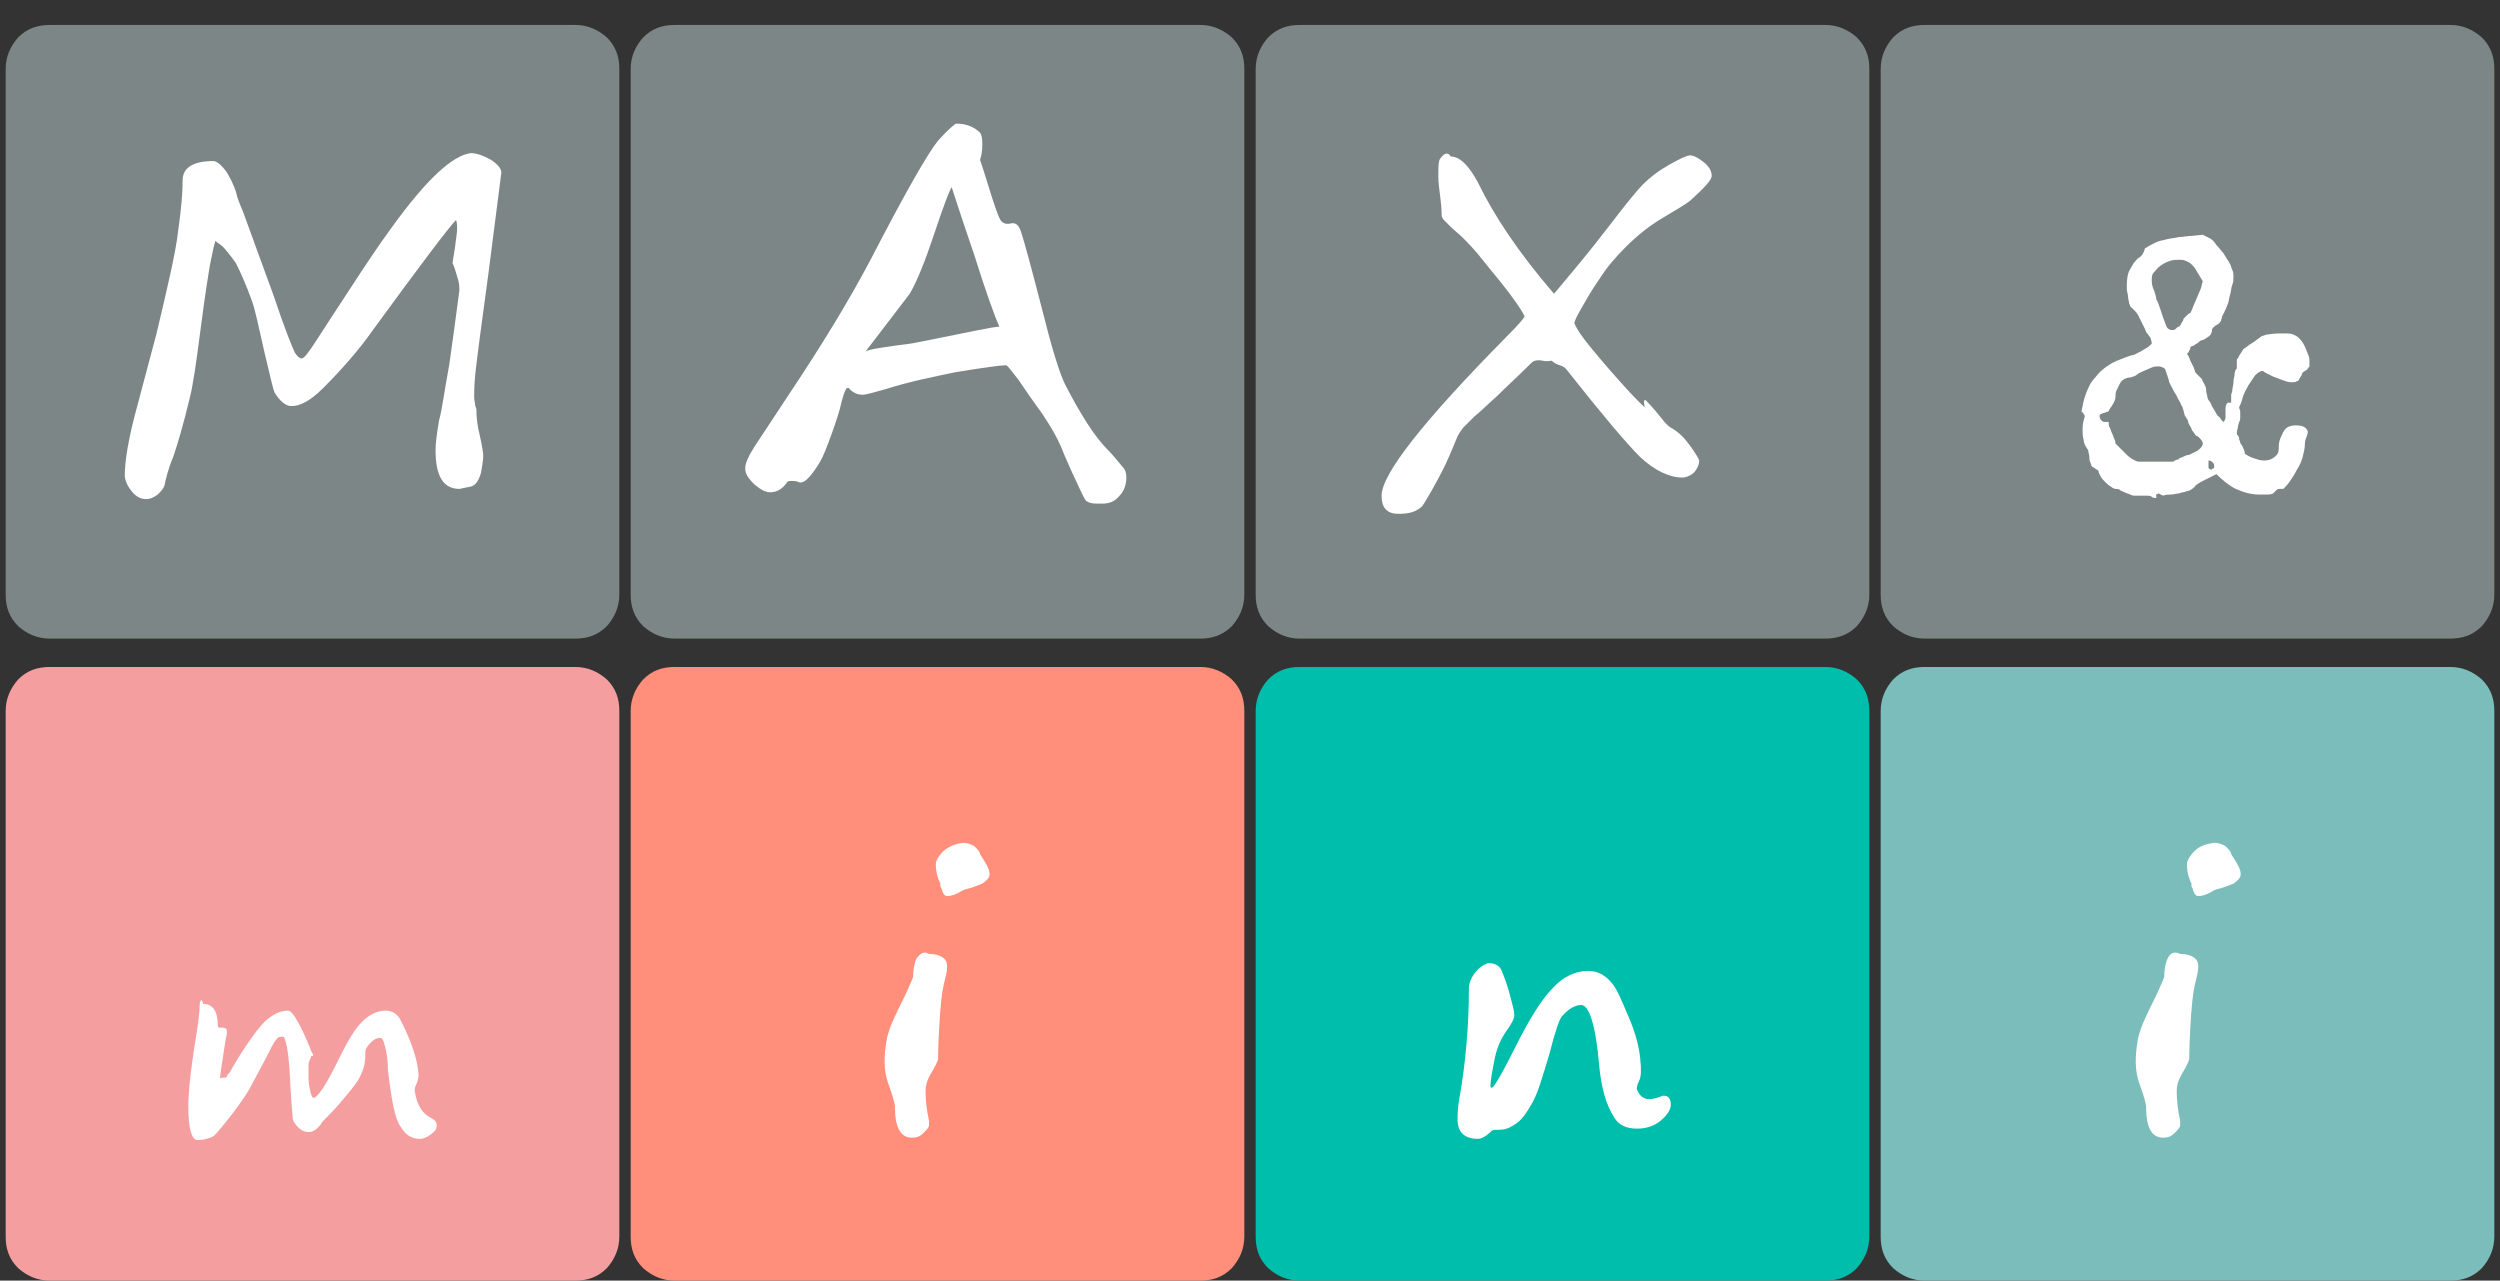 <?xml version="1.0" encoding="utf-8"?>
<!-- Generator: Adobe Illustrator 19.1.1, SVG Export Plug-In . SVG Version: 6.00 Build 0)  -->
<svg version="1.1" id="Layer_1" xmlns="http://www.w3.org/2000/svg" xmlns:xlink="http://www.w3.org/1999/xlink" x="0px" y="0px"
	 viewBox="0 0 220.4 112.9" style="enable-background:new 0 0 220.4 112.9;" xml:space="preserve">
<rect x="0" y="0" width="220.4" height="112.9" fill="#333333" stroke="none"/>
<style type="text/css">
	.st0{fill:#FFFFFF;}
	.st1{fill:#7D8687;}
	.st2{fill:#F59E9F;}
	.st3{fill:#FF8E7B;}
	.st4{fill:#00BEAC;}
	.st5{fill:#7BBDBB;}
</style>
<g>
	<rect x="6.8" y="11.4" class="st0" width="39" height="38"/>
	<rect x="62.8" y="7.4" class="st0" width="39" height="42"/>
	<rect x="117.8" y="7.4" class="st0" width="39" height="42"/>
	<rect x="6.8" y="71.4" class="st0" width="39" height="38"/>
	<rect x="62.8" y="67.4" class="st0" width="39" height="42"/>
	<rect x="117.8" y="67.4" class="st0" width="39" height="42"/>
	<rect x="171.8" y="67.4" class="st0" width="39" height="42"/>
	<g>
		<path class="st1" d="M50.7,2.2c1.1,0,2,0.4,2.8,1.1c0.8,0.8,1.1,1.7,1.1,2.8v46.3c0,1.1-0.4,2-1.1,2.8c-0.8,0.8-1.7,1.1-2.8,1.1
			H4.4c-1.1,0-2-0.4-2.8-1.1c-0.8-0.8-1.1-1.7-1.1-2.8V6.1c0-1.1,0.4-2,1.1-2.8c0.8-0.8,1.7-1.1,2.8-1.1H50.7z M34.5,20.1
			c-1.1,1.5-2.3,3.3-3.6,5.3c-1.3,2-2.3,3.5-3,4.6c-0.7,1.1-1.1,1.6-1.3,1.6c-0.2,0-0.4-0.2-0.6-0.5c-0.2-0.4-0.9-2.1-1.9-5.1
			l-2.7-7.4c-0.3-0.7-0.5-1.2-0.6-1.7c-0.2-0.6-0.5-1.2-0.8-1.7c-0.5-0.7-0.9-1-1.2-1c-1.8,0-2.7,0.6-2.7,1.7c0,1-0.1,2.4-0.4,4.5
			c-0.2,1.8-0.9,4.8-1.9,9l-1.7,6.4c-0.8,2.9-1.1,4.9-1.1,6.1c0,0.4,0.2,0.9,0.6,1.4c0.4,0.5,0.8,0.7,1.3,0.7c0.3,0,0.6-0.1,1-0.4
			c0.3-0.3,0.5-0.5,0.6-0.8c0.1-0.5,0.3-1.4,0.8-2.6c0.4-1.2,0.9-2.9,1.4-5c0.3-1.1,0.6-3.2,1-6.3c0.4-3.1,0.7-4.9,0.8-5.5
			c0.2-0.9,0.3-1.6,0.5-2.2c0,0.1,0.2,0.2,0.6,0.5c0.3,0.3,0.7,0.8,1.2,1.5c0.4,0.8,0.9,1.9,1.4,3.3c0.3,0.8,0.6,2.3,1.1,4.5
			c0.5,2.1,0.8,3.4,0.9,3.6c0.5,0.8,1,1.2,1.5,1.2c0.8,0,1.7-0.5,2.8-1.6c1.6-1.6,3.1-3.3,4.3-5c4.3-5.9,6.8-9.2,7.4-9.8
			c0.1,0.2,0.1,0.5,0.1,0.8c0,0.3-0.1,0.8-0.2,1.7c-0.1,0.7-0.2,1.1-0.2,1.3c0,0,0.1,0.2,0.2,0.5c0.1,0.3,0.2,0.7,0.3,1
			c0.1,0.4,0.1,0.7,0.1,0.9c-0.3,2.3-0.6,4.5-0.9,6.6c-0.4,2.1-0.6,3.8-0.9,4.9c-0.2,1.2-0.3,2-0.3,2.6c0,2.3,0.7,3.4,2.1,3.4
			c0.1,0,0.4-0.1,1-0.2c0.4-0.1,0.7-0.5,0.9-1.2c0.1-0.6,0.2-1.1,0.2-1.5c0-0.3-0.1-0.9-0.3-1.8c-0.2-0.8-0.3-1.5-0.3-2.3
			c0,0,0-0.1-0.1-0.3c0-0.2-0.1-0.5-0.1-0.8c0-0.3,0-1,0.1-2c0.1-1,0.5-4.1,1.2-9.2l1.1-8.6c0-0.3-0.3-0.7-0.9-1.1
			c-0.7-0.4-1.3-0.6-1.8-0.6C39.9,13.7,37.6,15.8,34.5,20.1z"/>
		<path class="st1" d="M105.8,2.2c1.1,0,2,0.4,2.8,1.1c0.8,0.8,1.1,1.7,1.1,2.8v46.3c0,1.1-0.4,2-1.1,2.8c-0.8,0.8-1.7,1.1-2.8,1.1
			H59.5c-1.1,0-2-0.4-2.8-1.1c-0.8-0.8-1.1-1.7-1.1-2.8V6.1c0-1.1,0.4-2,1.1-2.8c0.8-0.8,1.7-1.1,2.8-1.1H105.8z M82.7,12.4
			c-0.9,1.1-2.9,4.6-5.9,10.4c-2,3.8-4.4,7.7-7.2,11.9l-3.1,4.7c-0.5,0.8-0.8,1.4-0.8,1.9c0,0.5,0.3,0.9,0.8,1.4
			c0.6,0.5,1,0.7,1.4,0.7c0.6,0,1.1-0.3,1.5-0.9c0.1-0.1,0.2-0.1,0.4-0.1s0.4,0,0.6,0.1s0.5,0,0.8-0.3s0.7-0.8,1.1-1.5
			c0.3-0.5,0.6-1.3,1-2.4c0.4-1.1,0.7-2,0.9-2.9c0.2-0.8,0.4-1.2,0.5-1.2c0.1,0,0.2,0,0.2,0.1c0.4,0.4,0.8,0.5,1.1,0.5
			c0.4,0,1-0.2,2.1-0.5c2.2-0.7,4.3-1.1,6.2-1.5c2.5-0.4,3.9-0.6,4.4-0.6c0.1,0,0.4,0.4,1.1,1.3c0.6,0.9,1.3,1.9,2.1,3
			c0.8,1.2,1.3,2.1,1.6,2.8c0.2,0.5,0.5,1.2,0.9,2.1c0.7,1.5,1.1,2.4,1.3,2.7c0.2,0.2,0.5,0.3,1,0.3c0.2,0,0.4,0,0.5,0
			c0.6,0,1.1-0.2,1.5-0.7c0.4-0.4,0.6-1,0.6-1.6c0-0.4-0.1-0.7-0.3-0.9c-0.5-0.6-0.9-1.1-1.3-1.5c-1.2-1.2-2.4-3.1-3.8-5.8
			c-0.5-1-1.2-3.3-2.1-6.9c-0.9-3.5-1.5-5.7-1.8-6.6c-0.2-0.6-0.5-0.8-0.9-0.7c-0.4,0.1-0.8,0-1-0.5c-0.4-0.9-0.8-2.3-1.4-4.2
			l-0.3-0.9c0.1-0.3,0.2-0.7,0.2-1.4c0-0.6-0.1-0.9-0.2-1c-0.5-0.5-1.2-0.8-2.1-0.8C84.2,10.9,83.6,11.4,82.7,12.4z M85.9,22.5
			c1,3.2,1.8,5.4,2.2,6.3c-0.5,0-2.8,0.5-6.8,1.3c-0.9,0.2-1.8,0.3-2.6,0.4c-1.3,0.2-2.1,0.3-2.4,0.5l3.9-5.1c0.7-1.2,1.4-3,2.2-5.4
			c0.8-2.4,1.3-3.7,1.5-4C84,16.8,84.6,18.7,85.9,22.5z"/>
		<path class="st1" d="M160.9,2.2c1.1,0,2,0.4,2.8,1.1c0.8,0.8,1.1,1.7,1.1,2.8v46.3c0,1.1-0.4,2-1.1,2.8c-0.8,0.8-1.7,1.1-2.8,1.1
			h-46.3c-1.1,0-2-0.4-2.8-1.1c-0.8-0.8-1.1-1.7-1.1-2.8V6.1c0-1.1,0.4-2,1.1-2.8c0.8-0.8,1.7-1.1,2.8-1.1H160.9z M126.9,14.1
			c-0.1,0.3-0.1,0.8-0.1,1.4c0,0.6,0.1,1.3,0.2,2.1c0.1,0.8,0.1,1.3,0.1,1.4c0,0.1,0.1,0.3,0.2,0.4c0.1,0.1,0.3,0.3,0.6,0.6
			c0.3,0.3,0.7,0.6,1.1,1c0.4,0.4,1,1,1.7,1.9c0.7,0.9,1.5,1.8,2.4,3c0.9,1.2,1.3,1.9,1.3,2c0,0.1-0.5,0.7-1.6,1.8
			c-7.3,7.4-11,12.1-11,14c0,1.1,0.5,1.6,1.5,1.6c1,0,1.6-0.2,2.1-0.7c0.2-0.3,0.7-1.1,1.5-2.6c0.8-1.5,1.2-2.6,1.5-3.3
			c0.1-0.3,0.3-0.6,0.6-1c0.3-0.3,0.6-0.6,1-1c0.4-0.3,1.1-1,2-1.8c0.9-0.9,1.9-1.8,3-2.9c0.2-0.2,0.5-0.3,1-0.2
			c0.4,0.1,0.7,0,0.8,0c0.2,0.2,0.4,0.3,0.7,0.4c0.3,0.1,0.5,0.2,0.7,0.5c3,3.8,5.2,6.4,6.4,7.6c1.3,1.2,2.6,1.8,3.7,1.8
			c0.4,0,0.8-0.2,1.1-0.5c0.3-0.4,0.4-0.7,0.4-1c0-0.1-0.3-0.6-0.8-1.3c-0.5-0.7-1-1.2-1.7-1.6c-0.2-0.1-0.5-0.4-0.8-0.8
			c-0.8-1-1.3-1.5-1.4-1.6c-0.2-0.1-0.2,0.1-0.1,0.6c-0.7-0.6-1.7-1.7-3.1-3.3c-1.3-1.5-2.2-2.6-2.6-3.2c-0.4-0.6-0.5-0.9-0.5-0.9
			c0-0.2,0.2-0.6,0.6-1.3c0.4-0.7,0.9-1.6,1.6-2.6c0.7-1.1,1.5-2,2.3-2.8c1-1,2.1-1.9,3.3-2.6s2-1.2,2.4-1.5
			c1.2-1.1,1.9-1.8,1.9-2.2c0-0.4-0.2-0.8-0.7-1.2c-0.5-0.4-0.9-0.6-1.2-0.6c-0.3,0-0.9,0.3-1.8,0.8c-0.9,0.5-1.7,1.1-2.4,1.8
			c-0.4,0.4-1.4,1.6-3,3.7s-3.2,4-4.8,5.9c-3.1-3.6-5.3-6.9-6.7-9.8c-0.8-1.5-1.6-2.3-2.4-2.3C127.6,13.3,127.2,13.6,126.9,14.1z"/>
		<path class="st1" d="M216,2.2c1.1,0,2,0.4,2.8,1.1c0.8,0.8,1.1,1.7,1.1,2.8v46.3c0,1.1-0.4,2-1.1,2.8c-0.8,0.8-1.7,1.1-2.8,1.1
			h-46.3c-1.1,0-2-0.4-2.8-1.1c-0.8-0.8-1.1-1.7-1.1-2.8V6.1c0-1.1,0.4-2,1.1-2.8c0.8-0.8,1.7-1.1,2.8-1.1H216z M191,27.9
			c-0.2,0.4-0.3,1-0.3,1.6c0,0.1-0.2,0.5-0.5,1.2s-0.7,1.4-1.1,2.3s-0.6,1.5-0.7,1.9c-0.3,1.6-0.3,2.9,0.1,4
			c0.4,1.1,0.6,1.8,0.6,2.1c0,1.8,0.5,2.7,1.5,2.7c0.4,0,0.7-0.1,1-0.4c0.3-0.3,0.5-0.5,0.5-0.7c0-0.2,0-0.3,0-0.4
			c-0.2-0.9-0.3-1.8-0.3-2.6c0-0.6,0.2-1.1,0.5-1.6c0.3-0.5,0.5-0.9,0.6-1.2c0-0.1,0-1,0.1-2.8c0.1-1.7,0.2-3.1,0.5-4.2
			c0.1-0.4,0.2-0.8,0.2-1.2c0-0.3-0.1-0.6-0.4-0.8c-0.3-0.2-0.7-0.3-1.2-0.3C191.6,27.3,191.3,27.5,191,27.9z M193.4,18.4
			c-0.5,0.5-0.7,0.9-0.7,1.2c0,0.5,0.1,1.1,0.4,1.7c0,0.1,0,0.1,0,0.2c0,0.1,0.1,0.2,0.1,0.2c0.1,0.5,0.3,0.7,0.5,0.7
			c0.3,0,0.7-0.1,1.2-0.4c0.1-0.1,0.4-0.2,0.8-0.3c0.4-0.1,0.8-0.3,1.1-0.4c0.3-0.2,0.5-0.4,0.6-0.6c0.1-0.3,0-0.7-0.3-1.2
			c-0.3-0.5-0.5-0.8-0.5-0.8c0-0.2-0.2-0.4-0.5-0.7c-0.3-0.2-0.7-0.3-1-0.3C194.4,17.8,193.9,18,193.4,18.4z"/>
	</g>
	<g>
		<path class="st2" d="M50.7,58.8c1.1,0,2,0.4,2.8,1.1c0.8,0.8,1.1,1.7,1.1,2.8V109c0,1.1-0.4,2-1.1,2.8c-0.8,0.8-1.7,1.1-2.8,1.1
			H4.4c-1.1,0-2-0.4-2.8-1.1c-0.8-0.8-1.1-1.7-1.1-2.8V62.7c0-1.1,0.4-2,1.1-2.8c0.8-0.8,1.7-1.1,2.8-1.1H50.7z M17.6,88.7
			c0,0.5-0.1,1.3-0.3,2.6c-0.5,3-0.7,5.1-0.7,6.2c0,2,0.3,3,0.8,3c0.2,0,0.5,0,0.8-0.1c0.4-0.1,0.6-0.2,0.7-0.3
			c0.1-0.1,0.3-0.3,0.7-0.8s0.9-1.1,1.4-1.8c0.5-0.7,0.9-1.3,1.1-1.7c0.5-0.9,1-1.9,1.6-3c0.3-0.7,0.6-1.1,0.7-1.2
			c0.1-0.2,0.3-0.2,0.6-0.2c0.3,0.4,0.5,1.9,0.6,4.3c0.1,1.8,0.2,2.7,0.2,2.8c0,0.3,0.2,0.6,0.5,0.9c0.3,0.3,0.6,0.4,0.9,0.4
			c0.4,0,0.7-0.2,1.1-0.7c0-0.1,0.3-0.4,0.8-0.9c0.5-0.5,1-1.1,1.5-1.7c0.5-0.6,0.9-1.1,1.1-1.5c0.4-0.8,0.5-1.4,0.5-1.8
			c0-0.4,0-0.7,0.1-0.8c0.4-0.6,0.8-0.9,1.2-0.9c0.2,0,0.3,0.2,0.4,0.6c0.2,0.7,0.3,1.4,0.3,2.2c0.3,2.6,0.6,4.3,1.1,5
			c0.5,0.8,1,1.1,1.7,1.1c0.3,0,0.6-0.1,1-0.4c0.4-0.3,0.5-0.5,0.5-0.8c0-0.3-0.2-0.5-0.6-0.7c-0.6-0.3-1.1-1-1.3-2.1
			c-0.1-0.4,0-0.6,0.1-0.8c0.1-0.2,0.2-0.5,0.2-0.9c-0.1-1.3-0.6-2.8-1.5-4.6c-0.3-0.7-0.8-1-1.4-1c-0.7,0-1.4,0.3-2.1,1
			c-0.6,0.6-1.2,1.6-1.9,3c-1.2,2.5-2,3.7-2.4,3.7c0,0-0.1-0.1-0.2-0.4c-0.1-0.4-0.2-0.9-0.2-1.4c0-0.3,0-0.6,0-0.9
			c0-0.3,0-0.5,0.1-0.6c0-0.1,0.1-0.2,0.1-0.3c0-0.1,0.1-0.1,0.1-0.1c0,0,0.1,0,0.1,0c0,0,0,0,0-0.1c0,0,0-0.1-0.1-0.2
			c-1-2.5-1.7-3.7-2.1-3.7c-0.7,0-1.3,0.3-2,0.9c-0.6,0.6-1.6,1.9-2.9,4.1c-0.1,0.2-0.2,0.4-0.3,0.5c-0.1,0.1-0.2,0.2-0.2,0.3
			c0,0.1-0.1,0.1-0.1,0.1c0,0-0.1,0-0.1,0c0,0,0,0-0.1,0c-0.1,0-0.2,0-0.3,0.1c0-0.4,0.2-1.5,0.5-3.5c0.1-0.3,0.1-0.5,0.1-0.6
			c0-0.2,0-0.3-0.1-0.3c0,0-0.1-0.1-0.2-0.1c-0.1,0-0.1,0-0.2,0c-0.1,0-0.1,0-0.2,0c0,0-0.1-0.1-0.1-0.2c0-1.2-0.4-1.9-1.3-1.9
			C17.8,87.9,17.6,88.2,17.6,88.7z"/>
	</g>
	<g>
		<path class="st3" d="M105.8,58.8c1.1,0,2,0.4,2.8,1.1c0.8,0.8,1.1,1.7,1.1,2.8V109c0,1.1-0.4,2-1.1,2.8c-0.8,0.8-1.7,1.1-2.8,1.1
			H59.5c-1.1,0-2-0.4-2.8-1.1c-0.8-0.8-1.1-1.7-1.1-2.8V62.7c0-1.1,0.4-2,1.1-2.8c0.8-0.8,1.7-1.1,2.8-1.1H105.8z M80.8,84.5
			c-0.2,0.4-0.3,1-0.3,1.6c0,0.1-0.2,0.5-0.5,1.2c-0.3,0.7-0.7,1.4-1.1,2.3c-0.4,0.8-0.6,1.5-0.7,1.9c-0.3,1.6-0.3,2.9,0.1,4
			c0.4,1.1,0.6,1.8,0.6,2.1c0,1.8,0.5,2.7,1.5,2.7c0.4,0,0.7-0.1,1-0.4c0.3-0.3,0.5-0.5,0.5-0.7c0-0.2,0-0.3,0-0.4
			c-0.2-0.9-0.3-1.8-0.3-2.6c0-0.6,0.2-1.1,0.5-1.6c0.3-0.5,0.5-0.9,0.6-1.2c0-0.1,0-1,0.1-2.8c0.1-1.7,0.2-3.1,0.5-4.2
			c0.1-0.4,0.2-0.8,0.2-1.2c0-0.3-0.1-0.6-0.4-0.8c-0.3-0.2-0.7-0.3-1.2-0.3C81.4,83.8,81.1,84.1,80.8,84.5z M83.2,75
			c-0.5,0.5-0.7,0.9-0.7,1.2c0,0.5,0.1,1.1,0.4,1.7c0,0.1,0,0.1,0,0.2c0,0.1,0.1,0.2,0.1,0.2c0.1,0.5,0.3,0.7,0.5,0.7
			c0.3,0,0.7-0.1,1.2-0.4c0.1-0.1,0.4-0.2,0.8-0.3s0.8-0.3,1.1-0.4c0.3-0.2,0.5-0.4,0.6-0.6c0.1-0.3,0-0.7-0.3-1.2
			c-0.3-0.5-0.5-0.8-0.5-0.8c0-0.2-0.2-0.4-0.5-0.7c-0.3-0.2-0.7-0.3-1-0.3C84.2,74.4,83.7,74.6,83.2,75z"/>
	</g>
	<g>
		<path class="st4" d="M160.9,58.8c1.1,0,2,0.4,2.8,1.1c0.8,0.8,1.1,1.7,1.1,2.8V109c0,1.1-0.4,2-1.1,2.8c-0.8,0.8-1.7,1.1-2.8,1.1
			h-46.3c-1.1,0-2-0.4-2.8-1.1c-0.8-0.8-1.1-1.7-1.1-2.8V62.7c0-1.1,0.4-2,1.1-2.8c0.8-0.8,1.7-1.1,2.8-1.1H160.9z M130,85.8
			c-0.3,0.4-0.5,0.9-0.5,1.3c0,3.4-0.3,6.6-0.8,9.5c-0.2,1-0.2,1.7-0.2,2.1c0,1.1,0.6,1.7,1.8,1.7c0.3,0,0.7-0.2,1.2-0.7
			c0.1-0.1,0.3-0.1,0.7-0.1c0.4,0,0.8-0.1,1.4-0.5c0.5-0.3,1-1,1.5-1.9c0.5-0.9,0.9-2.3,1.5-4.3c0.5-2,0.9-3.1,1.1-3.3
			c0.6-0.7,1.2-1,1.7-1c0.7,0,1.3,1.8,1.6,5.5c0.2,1.9,0.6,3.3,1.3,4.4c0.4,0.7,1.1,1,2,1c0.8,0,1.5-0.2,2.1-0.7
			c0.6-0.5,0.9-1,0.9-1.4c0-0.5-0.2-0.8-0.6-0.8l0,0c0,0-0.1,0-0.1,0c-0.5,0.2-0.9,0.3-1.2,0.3c-0.5,0-0.9-0.3-1.1-0.9
			c0-0.1,0-0.3,0.2-0.7c0.2-0.4,0.2-1,0.1-2c-0.1-1-0.4-2.2-1-3.6s-1-2.4-1.4-2.9c-0.6-0.8-1.3-1.2-2.2-1.2c-1.1,0-2.2,0.5-3.1,1.5
			c-1,1-2.1,2.8-3.3,5.2c-1.2,2.4-1.9,3.6-2.1,3.6c-0.1,0-0.1-0.1-0.1-0.2c0-0.3,0.1-1,0.3-2c0.2-1.2,0.6-2.1,1.1-2.8
			c0.5-0.7,0.7-1.1,0.7-1.4c0-0.4-0.2-1.1-0.5-2.2c-0.3-1-0.6-1.7-0.7-1.9c-0.2-0.3-0.6-0.5-1.1-0.5C130.7,85.1,130.4,85.3,130,85.8
			z"/>
	</g>
	<g>
		<path class="st5" d="M216,58.8c1.1,0,2,0.4,2.8,1.1c0.8,0.8,1.1,1.7,1.1,2.8V109c0,1.1-0.4,2-1.1,2.8c-0.8,0.8-1.7,1.1-2.8,1.1
			h-46.3c-1.1,0-2-0.4-2.8-1.1c-0.8-0.8-1.1-1.7-1.1-2.8V62.7c0-1.1,0.4-2,1.1-2.8c0.8-0.8,1.7-1.1,2.8-1.1H216z M191.1,84.5
			c-0.2,0.4-0.3,1-0.3,1.6c0,0.1-0.2,0.5-0.5,1.2c-0.3,0.7-0.7,1.4-1.1,2.3c-0.4,0.8-0.6,1.5-0.7,1.9c-0.3,1.6-0.3,2.9,0.1,4
			s0.6,1.8,0.6,2.1c0,1.8,0.5,2.7,1.5,2.7c0.4,0,0.7-0.1,1-0.4c0.3-0.3,0.5-0.5,0.5-0.7c0-0.2,0-0.3,0-0.4c-0.2-0.9-0.3-1.8-0.3-2.6
			c0-0.6,0.2-1.1,0.5-1.6c0.3-0.5,0.5-0.9,0.6-1.2c0-0.1,0-1,0.1-2.8c0.1-1.7,0.2-3.1,0.5-4.2c0.1-0.4,0.2-0.8,0.2-1.2
			c0-0.3-0.1-0.6-0.4-0.8c-0.3-0.2-0.7-0.3-1.2-0.3C191.6,83.8,191.3,84.1,191.1,84.5z M193.5,75c-0.5,0.5-0.7,0.9-0.7,1.2
			c0,0.5,0.1,1.1,0.4,1.7c0,0.1,0,0.1,0,0.2c0,0.1,0.1,0.2,0.1,0.2c0.1,0.5,0.3,0.7,0.5,0.7c0.3,0,0.7-0.1,1.2-0.4
			c0.1-0.1,0.4-0.2,0.8-0.3c0.4-0.1,0.8-0.3,1.1-0.4c0.3-0.2,0.5-0.4,0.6-0.6c0.1-0.3,0-0.7-0.3-1.2c-0.3-0.5-0.5-0.8-0.5-0.8
			c0-0.2-0.2-0.4-0.5-0.7c-0.3-0.2-0.7-0.3-1-0.3C194.5,74.4,193.9,74.6,193.5,75z"/>
	</g>
	<rect x="176.8" y="10.2" class="st1" width="29.6" height="40.5"/>
	<g>
		<path class="st0" d="M203.2,39.1c0,0.4-0.1,0.8-0.2,1.2c-0.1,0.4-0.3,0.8-0.5,1.1c-0.2,0.4-0.4,0.7-0.6,1
			c-0.2,0.3-0.4,0.5-0.6,0.7H201c-0.1,0-0.2,0-0.3,0.1s-0.2,0.2-0.3,0.3c-0.2,0.1-0.4,0.1-0.6,0.1c-0.2,0-0.4,0-0.6,0
			c-0.8,0-1.4-0.2-2.1-0.5c-0.6-0.3-1.2-0.8-1.7-1.3c-0.2,0.1-0.4,0.2-0.6,0.3c-0.2,0.1-0.4,0.2-0.6,0.3l-0.2,0.1h0
			c-0.1,0.1-0.2,0.1-0.3,0.2c-0.1,0.1-0.2,0.1-0.2,0.2c-0.2,0.2-0.5,0.4-0.7,0.4c-0.2,0.1-0.5,0.1-0.7,0.2c-0.2,0-0.5,0.1-0.7,0.1
			c-0.2,0-0.5,0-0.7,0.1l0,0l-0.4-0.2l-0.2,0.1c0,0-0.1,0,0,0.1c0,0,0,0.1,0,0.1c0,0,0,0,0,0.1s0,0,0,0c-0.2,0-0.3,0-0.4-0.1
			c-0.1-0.1-0.3-0.1-0.4-0.1c-0.1,0-0.3,0-0.5,0c-0.2,0-0.3,0-0.5,0c-0.2,0-0.3,0-0.5-0.1c-0.2-0.1-0.3-0.1-0.5-0.2
			s-0.3-0.1-0.4-0.2c-0.1-0.1-0.3-0.1-0.4-0.1c-0.1,0-0.3-0.1-0.4-0.2c-0.2-0.1-0.3-0.2-0.5-0.4c-0.2-0.2-0.3-0.3-0.4-0.5
			c-0.1-0.2-0.2-0.3-0.2-0.5c-0.1-0.1-0.2-0.1-0.3-0.2c-0.1-0.1-0.2-0.1-0.3-0.2l-0.1-0.3v0c-0.1-0.2-0.1-0.3-0.1-0.5
			c0-0.2-0.1-0.4-0.1-0.6c-0.2-0.3-0.4-0.6-0.4-0.9c-0.1-0.3-0.1-0.7-0.1-1c0-0.4,0.1-0.8,0.2-1.1c0-0.1-0.1-0.2-0.1-0.2
			s-0.1-0.2-0.2-0.2c0.1-0.5,0.2-1.1,0.4-1.6c0.2-0.5,0.4-1,0.8-1.4c0.3-0.4,0.7-0.8,1.2-1.1c0.4-0.3,1-0.5,1.5-0.7
			c0.3-0.1,0.5-0.2,0.7-0.2c0.2-0.1,0.4-0.2,0.6-0.3s0.3-0.2,0.5-0.3c0.2-0.1,0.3-0.2,0.5-0.4c0-0.2-0.1-0.4-0.1-0.5
			c-0.1-0.1-0.2-0.3-0.3-0.4c-0.1-0.1-0.1-0.2-0.2-0.4c-0.1-0.2-0.2-0.4-0.3-0.6c-0.1-0.2-0.2-0.4-0.3-0.6c-0.1-0.2-0.2-0.3-0.3-0.4
			l-0.1-0.1c-0.1-0.1-0.2-0.2-0.3-0.3c0-0.1-0.1-0.2-0.1-0.3s-0.1-0.4-0.1-0.6c0-0.2-0.1-0.4-0.1-0.6c0-0.2,0-0.3,0-0.4
			c0-0.5,0.1-1,0.2-1.2s0.3-0.5,0.4-0.7c0.2-0.2,0.3-0.4,0.5-0.5s0.4-0.4,0.5-0.8c0.3-0.2,0.5-0.3,0.9-0.5s0.7-0.2,1-0.3
			c0.4-0.1,0.7-0.1,1.1-0.2c0.4,0,0.7-0.1,1.1-0.1l1-0.1c0.2,0.1,0.4,0.2,0.6,0.3c0.2,0.1,0.4,0.3,0.6,0.6c0.2,0.2,0.4,0.5,0.6,0.7
			c0.2,0.3,0.3,0.5,0.5,0.8s0.2,0.5,0.3,0.7c0.1,0.2,0.1,0.4,0.1,0.6c0,0.2,0,0.5-0.1,0.7s-0.1,0.6-0.2,0.9
			c-0.1,0.3-0.1,0.6-0.2,0.8c-0.1,0.3-0.2,0.5-0.3,0.7c0,0.1-0.1,0.1-0.1,0.2s-0.1,0.1-0.1,0.2h0c0,0.1-0.1,0.3-0.1,0.4
			c-0.1,0.1-0.1,0.2-0.3,0.3c-0.2,0.1-0.3,0.2-0.4,0.3c-0.1,0.1-0.1,0.2-0.1,0.3c0,0.1-0.1,0.2-0.1,0.3c-0.1,0.1-0.2,0.2-0.4,0.3
			c-0.1,0.1-0.3,0.2-0.4,0.2s-0.2,0.1-0.3,0.2c-0.1,0.1-0.2,0.1-0.3,0.2c-0.1,0.1-0.3,0.1-0.4,0.2v0c0,0.1,0,0.2-0.1,0.3
			c0,0.1-0.1,0.2-0.2,0.3c0.1,0.1,0.2,0.3,0.3,0.6c0.1,0.2,0.2,0.4,0.3,0.6l0.1,0.3v0c0,0.1,0.1,0.2,0.2,0.3
			c0.1,0.1,0.2,0.2,0.2,0.2l0.2,0.2c0.1,0.2,0.2,0.4,0.3,0.6c0.1,0.2,0.1,0.4,0.1,0.5c0,0.2,0.1,0.3,0.1,0.5c0,0.1,0.1,0.3,0.2,0.4
			v0c0.1,0.1,0.1,0.2,0.2,0.4c0.1,0.2,0.2,0.3,0.3,0.5c0.1,0.2,0.2,0.4,0.4,0.5c0.1,0.2,0.2,0.3,0.3,0.4c0.1-0.1,0.2-0.2,0.2-0.4
			c0-0.1,0-0.2,0-0.3c0-0.1,0-0.2,0-0.4c0-0.1,0-0.3,0.1-0.5h0c0,0,0,0,0.1-0.1c0,0,0.1,0,0.1,0c0,0,0.1,0,0.1,0c0,0,0,0,0.1,0V35
			c0,0,0-0.1,0-0.1c0-0.1,0-0.1,0-0.1v0c0-0.1,0.1-0.2,0.1-0.4c0-0.2,0.1-0.4,0.1-0.7s0.1-0.5,0.1-0.7c0-0.2,0.1-0.4,0.1-0.4
			c0.1-0.1,0.1-0.1,0.1-0.2c0-0.1,0-0.2,0-0.3c0-0.1,0-0.2,0-0.3c0-0.1,0-0.2,0.1-0.2c0.1-0.3,0.3-0.5,0.4-0.7s0.4-0.3,0.6-0.5
			c0.3-0.2,0.5-0.3,0.6-0.4c0.1-0.1,0.3-0.2,0.4-0.3c0.1-0.1,0.3-0.1,0.5-0.2c0.2,0,0.6-0.1,1-0.1c0.4,0,0.7,0,0.9,0
			c0.3,0,0.5,0.1,0.7,0.2s0.4,0.3,0.6,0.6s0.3,0.6,0.5,1.1l0,0c0.1,0.2,0.1,0.4,0.1,0.5c0,0.2,0,0.3,0,0.4c0,0.1,0,0.2-0.1,0.2
			c0,0.1-0.1,0.1-0.1,0.2c-0.1,0-0.1,0.1-0.2,0.1c-0.2,0.1-0.3,0.3-0.3,0.4c-0.1,0.1-0.1,0.2-0.2,0.3c0,0.1-0.1,0.2-0.2,0.2
			c-0.1,0.1-0.3,0.1-0.5,0.1c-0.3,0-0.5-0.1-0.8-0.2c-0.3-0.1-0.5-0.2-0.8-0.3c-0.2-0.1-0.4-0.2-0.6-0.3c-0.2-0.1-0.3-0.2-0.3-0.2
			c-0.2,0-0.4,0.1-0.7,0.4c-0.2,0.3-0.4,0.6-0.6,0.9c-0.2,0.4-0.4,0.7-0.5,1.1s-0.2,0.6-0.3,0.8c0,0.1,0.1,0.3,0.1,0.4
			c0,0.2,0,0.4,0,0.5c0,0.1,0,0.3-0.1,0.4c0,0.1-0.1,0.3-0.1,0.4c0,0.2-0.1,0.3-0.1,0.6c0,0.1,0,0.1,0.1,0.2s0.1,0.2,0.1,0.3
			c0,0.1,0.1,0.2,0.1,0.3c0,0.1,0.1,0.2,0.1,0.2v0c0.1,0.1,0.1,0.2,0.2,0.4s0.1,0.3,0.1,0.4c0.3,0.2,0.5,0.3,0.8,0.4
			c0.3,0.1,0.6,0.2,0.9,0.2c0.5,0,0.9-0.2,1.2-0.6c0.1-0.2,0.1-0.4,0.1-0.7c0-0.3,0.1-0.6,0.2-0.8s0.2-0.5,0.4-0.7s0.5-0.3,0.9-0.3
			c0.5,0,0.8,0.1,1,0.4S203.2,38.6,203.2,39.1z M192.4,40.3c0.2-0.1,0.4-0.2,0.6-0.2c0.2-0.1,0.4-0.2,0.6-0.3
			c0.2-0.1,0.3-0.2,0.4-0.3c0.1-0.1,0.2-0.3,0.2-0.4c0-0.2-0.2-0.4-0.4-0.6l-0.2-0.1c-0.1-0.1-0.2-0.3-0.3-0.4
			c-0.1-0.1-0.1-0.3-0.2-0.4c-0.1-0.2-0.2-0.3-0.2-0.5c-0.1-0.2-0.2-0.3-0.3-0.5c-0.1-0.3-0.1-0.6-0.3-0.9c-0.1-0.3-0.3-0.5-0.4-0.8
			c-0.2-0.3-0.3-0.5-0.4-0.7c-0.1-0.2-0.3-0.5-0.3-0.7l-0.1-0.3c0-0.1-0.1-0.2-0.1-0.3c0-0.1-0.1-0.2-0.1-0.3c0-0.1-0.1-0.1-0.2-0.2
			c-0.1,0-0.2-0.1-0.3-0.1c-0.3,0-0.5,0-0.7,0.1s-0.5,0.2-0.7,0.3s-0.5,0.2-0.7,0.4c-0.2,0.1-0.5,0.2-0.7,0.2
			c-0.4,0.1-0.6,0.3-0.7,0.5c-0.1,0.2-0.2,0.4-0.3,0.6c-0.1,0.2-0.1,0.4-0.1,0.6c0,0.2-0.1,0.4-0.2,0.6v0c-0.1,0.1-0.1,0.2-0.2,0.3
			c-0.1,0.1-0.1,0.2-0.2,0.3c0,0,0,0.1-0.1,0.1c-0.1,0-0.2,0.1-0.3,0.1s-0.2,0.1-0.3,0.1c-0.1,0.1-0.1,0.1-0.1,0.2
			c0,0.2,0.1,0.3,0.2,0.4c0.1,0.1,0.2,0.1,0.3,0.1s0.2,0,0.2,0c0.1,0,0.1,0,0.1,0c0,0.2,0,0.4,0.1,0.5c0.1,0.2,0.1,0.3,0.2,0.5
			c0.1,0.2,0.1,0.3,0.2,0.5s0.1,0.3,0.1,0.4v0c0,0,0.1,0.1,0.1,0.1c0,0,0.1,0.1,0.1,0.1h0c0.3,0.3,0.6,0.6,0.8,0.8s0.6,0.5,1,0.6
			c0.1,0,0.2,0,0.4,0c0.1,0,0.3,0,0.4,0c0.1,0,0.2,0,0.4,0c0.1,0,0.3,0,0.4,0h1.5c0.1-0.1,0.3-0.2,0.5-0.2
			C192,40.4,192.2,40.4,192.4,40.3z M193.9,24.3L193.9,24.3c-0.1-0.2-0.2-0.3-0.3-0.5c-0.1-0.2-0.2-0.3-0.4-0.5s-0.3-0.2-0.5-0.3
			c-0.2-0.1-0.4-0.1-0.6-0.1s-0.5,0-0.8,0.1s-0.5,0.2-0.8,0.4s-0.4,0.4-0.6,0.6c-0.2,0.2-0.2,0.4-0.2,0.7v0.1c0,0.3,0.1,0.6,0.2,0.8
			c0.1,0.3,0.2,0.6,0.2,0.8v0c0.1,0.1,0.2,0.4,0.3,0.7c0.1,0.3,0.2,0.6,0.3,0.9s0.2,0.5,0.3,0.8c0.1,0.2,0.3,0.3,0.5,0.3
			c0.1,0,0.2,0,0.3-0.1s0.2-0.2,0.3-0.2l0,0c0.1-0.1,0.2-0.2,0.2-0.3c0.1-0.1,0.2-0.3,0.2-0.4c0.1-0.1,0.2-0.2,0.3-0.3
			c0.1-0.1,0.2-0.2,0.3-0.2c0.1-0.2,0.2-0.4,0.3-0.7c0.1-0.2,0.2-0.5,0.3-0.7c0.1-0.2,0.2-0.5,0.3-0.7c0.1-0.2,0.1-0.5,0.2-0.7
			L193.9,24.3z M195.2,41.2c0-0.2,0-0.3-0.1-0.4c-0.1-0.1-0.2-0.2-0.4-0.2c0,0,0,0.1,0,0.1c0,0,0,0.1,0,0.1c0,0.2,0,0.3,0,0.4
			s0.1,0.2,0.3,0.2c0,0,0-0.1,0.1-0.1C195.1,41.3,195.2,41.3,195.2,41.2z"/>
	</g>
</g>
</svg>
